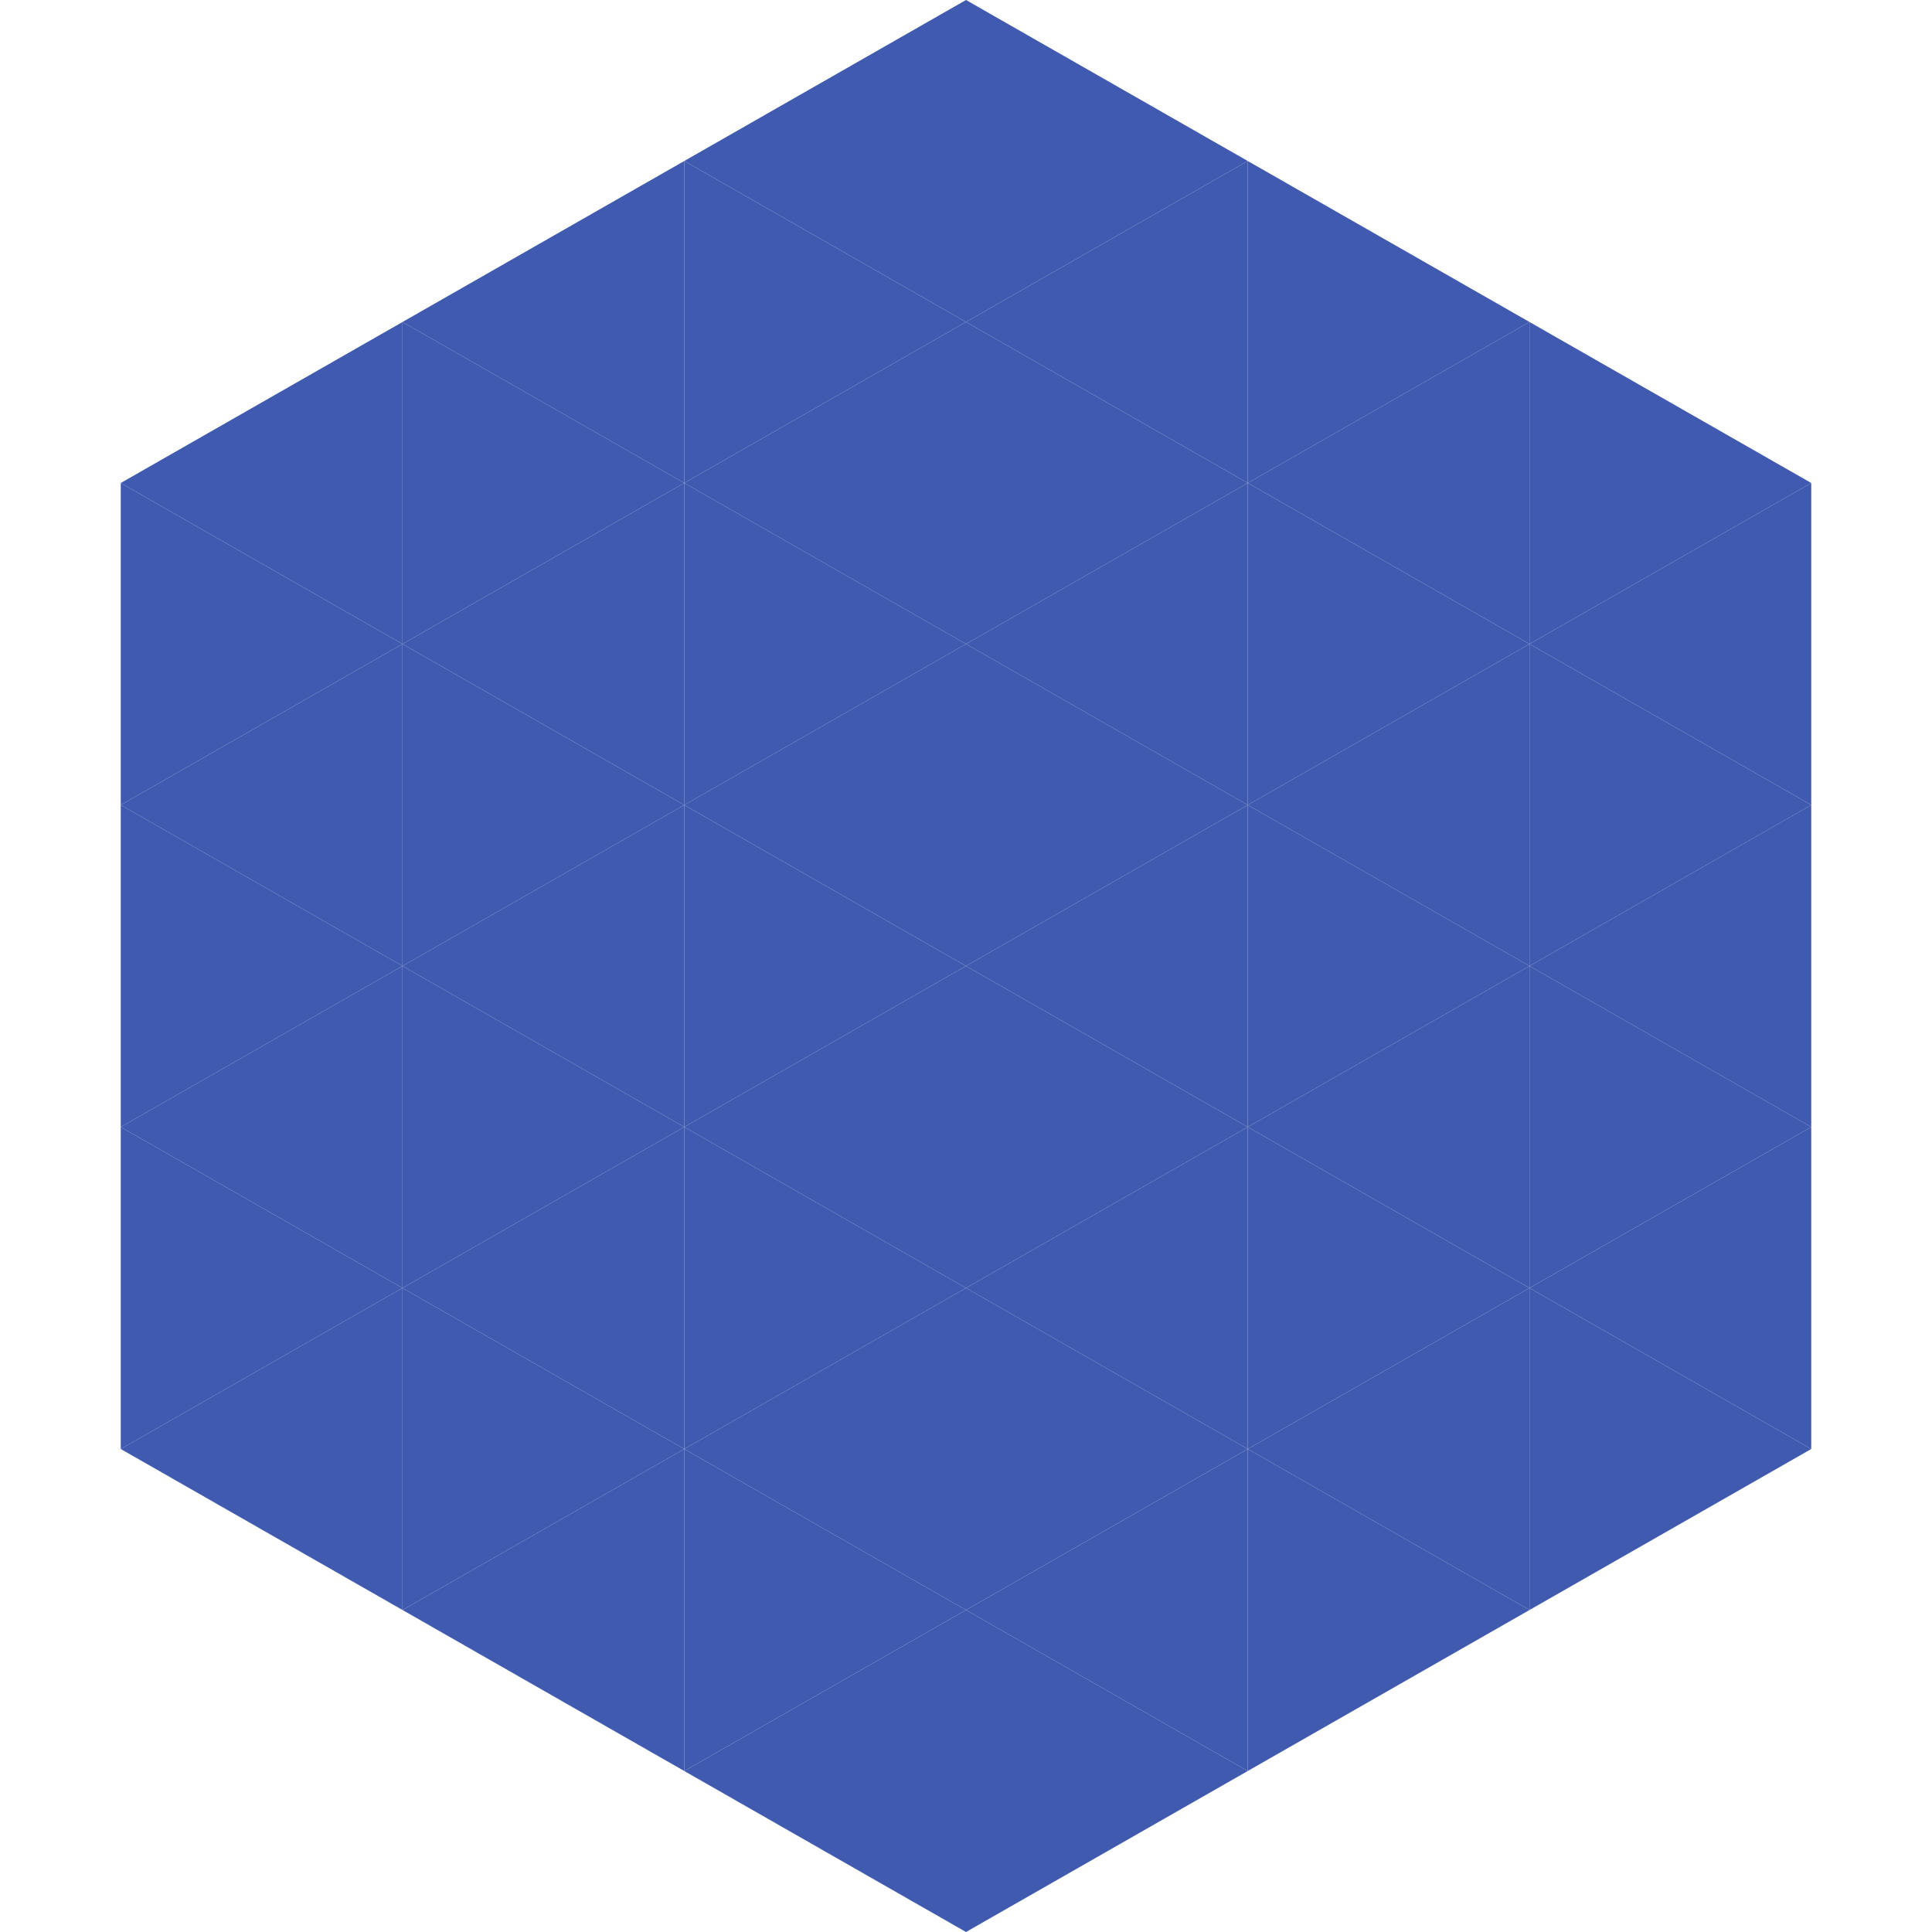 <?xml version="1.0"?>
<!-- Generated by SVGo -->
<svg width="240" height="240"
     xmlns="http://www.w3.org/2000/svg"
     xmlns:xlink="http://www.w3.org/1999/xlink">
<polygon points="50,40 15,60 50,80" style="fill:rgb(64,90,175)" />
<polygon points="190,40 225,60 190,80" style="fill:rgb(64,90,175)" />
<polygon points="15,60 50,80 15,100" style="fill:rgb(64,90,175)" />
<polygon points="225,60 190,80 225,100" style="fill:rgb(64,90,175)" />
<polygon points="50,80 15,100 50,120" style="fill:rgb(64,90,175)" />
<polygon points="190,80 225,100 190,120" style="fill:rgb(64,90,175)" />
<polygon points="15,100 50,120 15,140" style="fill:rgb(64,90,175)" />
<polygon points="225,100 190,120 225,140" style="fill:rgb(64,90,175)" />
<polygon points="50,120 15,140 50,160" style="fill:rgb(64,90,175)" />
<polygon points="190,120 225,140 190,160" style="fill:rgb(64,90,175)" />
<polygon points="15,140 50,160 15,180" style="fill:rgb(64,90,175)" />
<polygon points="225,140 190,160 225,180" style="fill:rgb(64,90,175)" />
<polygon points="50,160 15,180 50,200" style="fill:rgb(64,90,175)" />
<polygon points="190,160 225,180 190,200" style="fill:rgb(64,90,175)" />
<polygon points="15,180 50,200 15,220" style="fill:rgb(255,255,255); fill-opacity:0" />
<polygon points="225,180 190,200 225,220" style="fill:rgb(255,255,255); fill-opacity:0" />
<polygon points="50,0 85,20 50,40" style="fill:rgb(255,255,255); fill-opacity:0" />
<polygon points="190,0 155,20 190,40" style="fill:rgb(255,255,255); fill-opacity:0" />
<polygon points="85,20 50,40 85,60" style="fill:rgb(64,90,175)" />
<polygon points="155,20 190,40 155,60" style="fill:rgb(64,90,175)" />
<polygon points="50,40 85,60 50,80" style="fill:rgb(64,90,175)" />
<polygon points="190,40 155,60 190,80" style="fill:rgb(64,90,175)" />
<polygon points="85,60 50,80 85,100" style="fill:rgb(64,90,175)" />
<polygon points="155,60 190,80 155,100" style="fill:rgb(64,90,175)" />
<polygon points="50,80 85,100 50,120" style="fill:rgb(64,90,175)" />
<polygon points="190,80 155,100 190,120" style="fill:rgb(64,90,175)" />
<polygon points="85,100 50,120 85,140" style="fill:rgb(64,90,175)" />
<polygon points="155,100 190,120 155,140" style="fill:rgb(64,90,175)" />
<polygon points="50,120 85,140 50,160" style="fill:rgb(64,90,175)" />
<polygon points="190,120 155,140 190,160" style="fill:rgb(64,90,175)" />
<polygon points="85,140 50,160 85,180" style="fill:rgb(64,90,175)" />
<polygon points="155,140 190,160 155,180" style="fill:rgb(64,90,175)" />
<polygon points="50,160 85,180 50,200" style="fill:rgb(64,90,175)" />
<polygon points="190,160 155,180 190,200" style="fill:rgb(64,90,175)" />
<polygon points="85,180 50,200 85,220" style="fill:rgb(64,90,175)" />
<polygon points="155,180 190,200 155,220" style="fill:rgb(64,90,175)" />
<polygon points="120,0 85,20 120,40" style="fill:rgb(64,90,175)" />
<polygon points="120,0 155,20 120,40" style="fill:rgb(64,90,175)" />
<polygon points="85,20 120,40 85,60" style="fill:rgb(64,90,175)" />
<polygon points="155,20 120,40 155,60" style="fill:rgb(64,90,175)" />
<polygon points="120,40 85,60 120,80" style="fill:rgb(64,90,175)" />
<polygon points="120,40 155,60 120,80" style="fill:rgb(64,90,175)" />
<polygon points="85,60 120,80 85,100" style="fill:rgb(64,90,175)" />
<polygon points="155,60 120,80 155,100" style="fill:rgb(64,90,175)" />
<polygon points="120,80 85,100 120,120" style="fill:rgb(64,90,175)" />
<polygon points="120,80 155,100 120,120" style="fill:rgb(64,90,175)" />
<polygon points="85,100 120,120 85,140" style="fill:rgb(64,90,175)" />
<polygon points="155,100 120,120 155,140" style="fill:rgb(64,90,175)" />
<polygon points="120,120 85,140 120,160" style="fill:rgb(64,90,175)" />
<polygon points="120,120 155,140 120,160" style="fill:rgb(64,90,175)" />
<polygon points="85,140 120,160 85,180" style="fill:rgb(64,90,175)" />
<polygon points="155,140 120,160 155,180" style="fill:rgb(64,90,175)" />
<polygon points="120,160 85,180 120,200" style="fill:rgb(64,90,175)" />
<polygon points="120,160 155,180 120,200" style="fill:rgb(64,90,175)" />
<polygon points="85,180 120,200 85,220" style="fill:rgb(64,90,175)" />
<polygon points="155,180 120,200 155,220" style="fill:rgb(64,90,175)" />
<polygon points="120,200 85,220 120,240" style="fill:rgb(64,90,175)" />
<polygon points="120,200 155,220 120,240" style="fill:rgb(64,90,175)" />
<polygon points="85,220 120,240 85,260" style="fill:rgb(255,255,255); fill-opacity:0" />
<polygon points="155,220 120,240 155,260" style="fill:rgb(255,255,255); fill-opacity:0" />
</svg>
